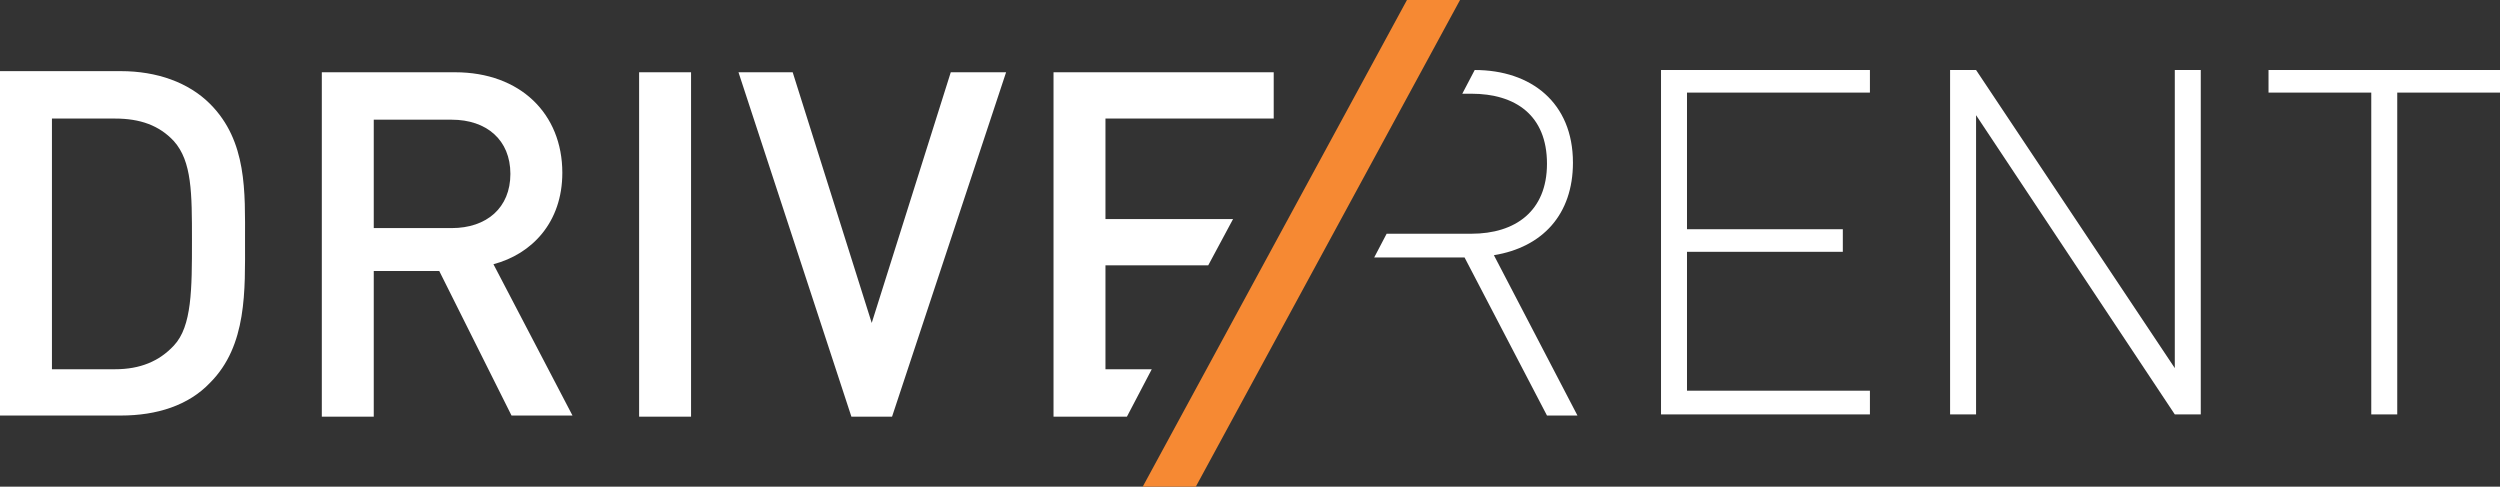 <?xml version="1.0" encoding="utf-8"?>
<!-- Generator: Adobe Illustrator 23.0.3, SVG Export Plug-In . SVG Version: 6.00 Build 0)  -->
<svg version="1.1" id="Layer_1" xmlns="http://www.w3.org/2000/svg" xmlns:xlink="http://www.w3.org/1999/xlink" x="0px" y="0px"
	 viewBox="0 0 221.4 43.1" style="enable-background:new 0 0 221.4 43.1;" xml:space="preserve">
<rect x="0" y="0" width="221.4" height="43.1" fill="#333333" stroke="none"/>
<style type="text/css">
	.st0{fill:#FFFFFF;}
	.st1{fill:#F68933;}
</style>
<g>
	<polygon class="st1" points="129.3,0 124.6,0 101.2,43.1 105.9,43.1 	"/>
	<path class="st0" d="M132.3,22.6c4.3-0.7,7-3.6,7-8.2c0-5.3-3.7-8.2-8.7-8.2h0l-1.1,2.1h0.8c3.9,0,6.7,1.9,6.7,6.2
		c0,4.2-2.8,6.2-6.7,6.2h-7.5l-1.1,2.1h8l7.3,14h2.7L132.3,22.6z"/>
	<polygon class="st0" points="165.6,8.2 165.6,6.2 147.1,6.2 147.1,36.7 165.6,36.7 165.6,34.6 149.4,34.6 149.4,22.3 163.2,22.3 
		163.2,20.3 149.4,20.3 149.4,8.2 	"/>
	<polygon class="st0" points="192.6,6.2 192.6,32.6 175,6.2 172.7,6.2 172.7,36.7 175,36.7 175,10.2 192.6,36.7 194.9,36.7 
		194.9,6.2 	"/>
	<polygon class="st0" points="200.9,6.2 200.9,8.2 210,8.2 210,36.7 212.3,36.7 212.3,8.2 221.4,8.2 221.4,6.2 	"/>
	<path class="st0" d="M18.6,9.2c-1.9-1.9-4.7-2.9-7.9-2.9H0v30.5h10.7c3.2,0,6-0.9,7.9-2.9c3.3-3.3,3.1-8.2,3.1-12.6
		C21.7,17,21.9,12.5,18.6,9.2 M15.4,30.6c-1.3,1.4-3,2.1-5.2,2.1H4.6V10.5h5.6c2.2,0,3.9,0.6,5.2,2c1.6,1.8,1.6,4.6,1.6,8.8
		C17,25.6,17,28.9,15.4,30.6"/>
	<path class="st0" d="M43.7,23.4c3.4-0.9,6.1-3.7,6.1-8.1c0-5.2-3.7-8.9-9.5-8.9H28.5v30.5h4.6V24h5.8l6.4,12.8h5.4L43.7,23.4z
		 M33.1,20.1v-9.5H40c3.1,0,5.2,1.8,5.2,4.8s-2.1,4.8-5.2,4.8H33.1z"/>
	<rect x="56.6" y="6.4" class="st0" width="4.6" height="30.5"/>
	<polygon class="st0" points="84.2,6.4 77.2,28.6 70.2,6.4 65.4,6.4 75.4,36.9 79,36.9 89.1,6.4 	"/>
	<polygon class="st0" points="112.8,10.5 112.8,6.4 93.3,6.4 93.3,36.9 99.8,36.9 102,32.7 97.9,32.7 97.9,23.5 107,23.5 
		109.2,19.4 97.9,19.4 97.9,10.5 	"/>
</g>
</svg>
